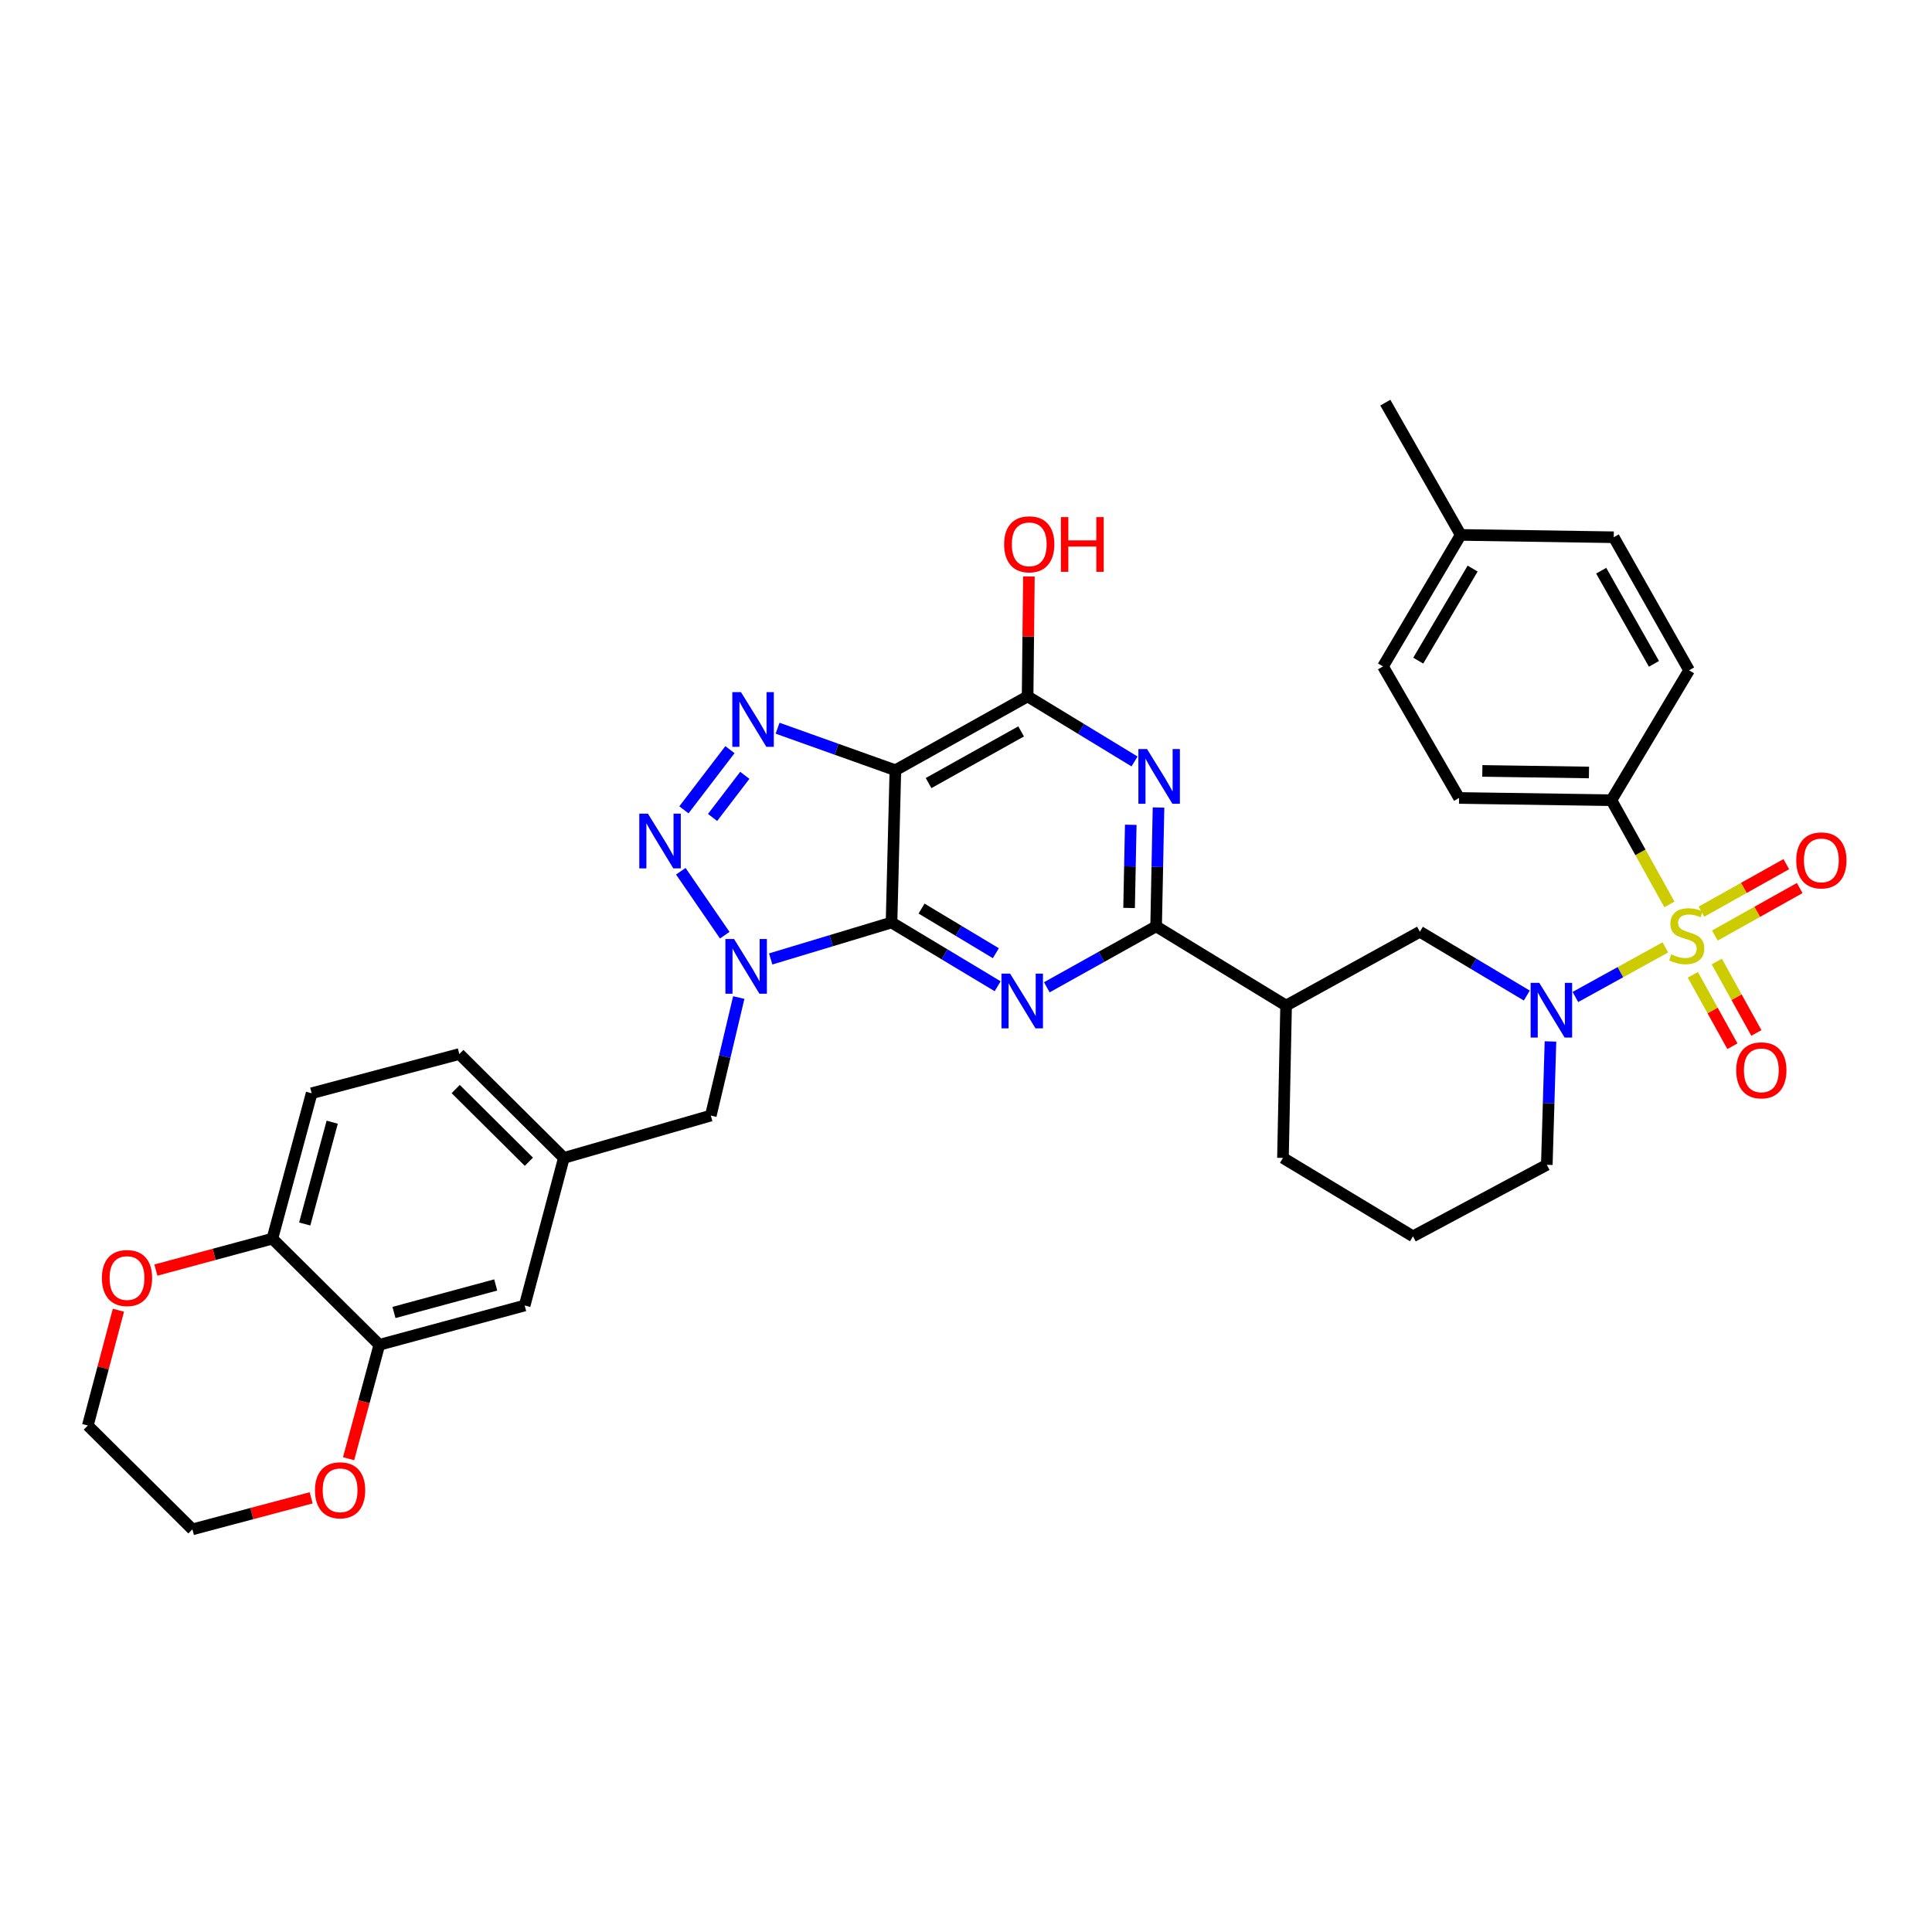 <?xml version='1.0' encoding='iso-8859-1'?>
<svg version='1.1' baseProfile='full'
              xmlns='http://www.w3.org/2000/svg'
                      xmlns:rdkit='http://www.rdkit.org/xml'
                      xmlns:xlink='http://www.w3.org/1999/xlink'
                  xml:space='preserve'
width='1000px' height='1000px' viewBox='0 0 1000 1000'>
<!-- END OF HEADER -->
<rect style='opacity:1.0;fill:#FFFFFF;stroke:none' width='1000' height='1000' x='0' y='0'> </rect>
<path class='bond-1' d='M 461.457,477.487 L 430.184,486.918' style='fill:none;fill-rule:evenodd;stroke:#000000;stroke-width:6px;stroke-linecap:butt;stroke-linejoin:miter;stroke-opacity:1' />
<path class='bond-1' d='M 430.184,486.918 L 398.911,496.35' style='fill:none;fill-rule:evenodd;stroke:#0000FF;stroke-width:6px;stroke-linecap:butt;stroke-linejoin:miter;stroke-opacity:1' />
<path class='bond-2' d='M 461.457,477.487 L 463.442,398.676' style='fill:none;fill-rule:evenodd;stroke:#000000;stroke-width:6px;stroke-linecap:butt;stroke-linejoin:miter;stroke-opacity:1' />
<path class='bond-3' d='M 461.457,477.487 L 488.921,493.984' style='fill:none;fill-rule:evenodd;stroke:#000000;stroke-width:6px;stroke-linecap:butt;stroke-linejoin:miter;stroke-opacity:1' />
<path class='bond-3' d='M 488.921,493.984 L 516.385,510.481' style='fill:none;fill-rule:evenodd;stroke:#0000FF;stroke-width:6px;stroke-linecap:butt;stroke-linejoin:miter;stroke-opacity:1' />
<path class='bond-3' d='M 476.997,470.281 L 496.222,481.829' style='fill:none;fill-rule:evenodd;stroke:#000000;stroke-width:6px;stroke-linecap:butt;stroke-linejoin:miter;stroke-opacity:1' />
<path class='bond-3' d='M 496.222,481.829 L 515.447,493.377' style='fill:none;fill-rule:evenodd;stroke:#0000FF;stroke-width:6px;stroke-linecap:butt;stroke-linejoin:miter;stroke-opacity:1' />
<path class='bond-0' d='M 861.983,490.364 L 838.701,503.202' style='fill:none;fill-rule:evenodd;stroke:#CCCC00;stroke-width:6px;stroke-linecap:butt;stroke-linejoin:miter;stroke-opacity:1' />
<path class='bond-0' d='M 838.701,503.202 L 815.42,516.04' style='fill:none;fill-rule:evenodd;stroke:#0000FF;stroke-width:6px;stroke-linecap:butt;stroke-linejoin:miter;stroke-opacity:1' />
<path class='bond-12' d='M 864.088,468.129 L 849.076,441.157' style='fill:none;fill-rule:evenodd;stroke:#CCCC00;stroke-width:6px;stroke-linecap:butt;stroke-linejoin:miter;stroke-opacity:1' />
<path class='bond-12' d='M 849.076,441.157 L 834.063,414.186' style='fill:none;fill-rule:evenodd;stroke:#000000;stroke-width:6px;stroke-linecap:butt;stroke-linejoin:miter;stroke-opacity:1' />
<path class='bond-15' d='M 887.602,484.239 L 909.558,471.948' style='fill:none;fill-rule:evenodd;stroke:#CCCC00;stroke-width:6px;stroke-linecap:butt;stroke-linejoin:miter;stroke-opacity:1' />
<path class='bond-15' d='M 909.558,471.948 L 931.514,459.657' style='fill:none;fill-rule:evenodd;stroke:#FF0000;stroke-width:6px;stroke-linecap:butt;stroke-linejoin:miter;stroke-opacity:1' />
<path class='bond-15' d='M 880.676,471.867 L 902.632,459.576' style='fill:none;fill-rule:evenodd;stroke:#CCCC00;stroke-width:6px;stroke-linecap:butt;stroke-linejoin:miter;stroke-opacity:1' />
<path class='bond-15' d='M 902.632,459.576 L 924.588,447.285' style='fill:none;fill-rule:evenodd;stroke:#FF0000;stroke-width:6px;stroke-linecap:butt;stroke-linejoin:miter;stroke-opacity:1' />
<path class='bond-16' d='M 876.21,504.56 L 886.45,523.043' style='fill:none;fill-rule:evenodd;stroke:#CCCC00;stroke-width:6px;stroke-linecap:butt;stroke-linejoin:miter;stroke-opacity:1' />
<path class='bond-16' d='M 886.45,523.043 L 896.69,541.526' style='fill:none;fill-rule:evenodd;stroke:#FF0000;stroke-width:6px;stroke-linecap:butt;stroke-linejoin:miter;stroke-opacity:1' />
<path class='bond-16' d='M 888.612,497.689 L 898.852,516.172' style='fill:none;fill-rule:evenodd;stroke:#CCCC00;stroke-width:6px;stroke-linecap:butt;stroke-linejoin:miter;stroke-opacity:1' />
<path class='bond-16' d='M 898.852,516.172 L 909.093,534.655' style='fill:none;fill-rule:evenodd;stroke:#FF0000;stroke-width:6px;stroke-linecap:butt;stroke-linejoin:miter;stroke-opacity:1' />
<path class='bond-4' d='M 375.125,484.054 L 352.381,450.951' style='fill:none;fill-rule:evenodd;stroke:#0000FF;stroke-width:6px;stroke-linecap:butt;stroke-linejoin:miter;stroke-opacity:1' />
<path class='bond-13' d='M 382.383,516.325 L 375.149,546.871' style='fill:none;fill-rule:evenodd;stroke:#0000FF;stroke-width:6px;stroke-linecap:butt;stroke-linejoin:miter;stroke-opacity:1' />
<path class='bond-13' d='M 375.149,546.871 L 367.915,577.417' style='fill:none;fill-rule:evenodd;stroke:#000000;stroke-width:6px;stroke-linecap:butt;stroke-linejoin:miter;stroke-opacity:1' />
<path class='bond-5' d='M 463.442,398.676 L 432.96,387.798' style='fill:none;fill-rule:evenodd;stroke:#000000;stroke-width:6px;stroke-linecap:butt;stroke-linejoin:miter;stroke-opacity:1' />
<path class='bond-5' d='M 432.96,387.798 L 402.477,376.92' style='fill:none;fill-rule:evenodd;stroke:#0000FF;stroke-width:6px;stroke-linecap:butt;stroke-linejoin:miter;stroke-opacity:1' />
<path class='bond-9' d='M 463.442,398.676 L 531.887,360.456' style='fill:none;fill-rule:evenodd;stroke:#000000;stroke-width:6px;stroke-linecap:butt;stroke-linejoin:miter;stroke-opacity:1' />
<path class='bond-9' d='M 480.621,405.322 L 528.533,378.568' style='fill:none;fill-rule:evenodd;stroke:#000000;stroke-width:6px;stroke-linecap:butt;stroke-linejoin:miter;stroke-opacity:1' />
<path class='bond-6' d='M 541.822,511.022 L 570.112,495.247' style='fill:none;fill-rule:evenodd;stroke:#0000FF;stroke-width:6px;stroke-linecap:butt;stroke-linejoin:miter;stroke-opacity:1' />
<path class='bond-6' d='M 570.112,495.247 L 598.402,479.472' style='fill:none;fill-rule:evenodd;stroke:#000000;stroke-width:6px;stroke-linecap:butt;stroke-linejoin:miter;stroke-opacity:1' />
<path class='bond-37' d='M 353.987,419.172 L 377.821,388.022' style='fill:none;fill-rule:evenodd;stroke:#0000FF;stroke-width:6px;stroke-linecap:butt;stroke-linejoin:miter;stroke-opacity:1' />
<path class='bond-37' d='M 368.823,423.115 L 385.507,401.311' style='fill:none;fill-rule:evenodd;stroke:#0000FF;stroke-width:6px;stroke-linecap:butt;stroke-linejoin:miter;stroke-opacity:1' />
<path class='bond-8' d='M 598.402,479.472 L 599.023,448.723' style='fill:none;fill-rule:evenodd;stroke:#000000;stroke-width:6px;stroke-linecap:butt;stroke-linejoin:miter;stroke-opacity:1' />
<path class='bond-8' d='M 599.023,448.723 L 599.644,417.974' style='fill:none;fill-rule:evenodd;stroke:#0000FF;stroke-width:6px;stroke-linecap:butt;stroke-linejoin:miter;stroke-opacity:1' />
<path class='bond-8' d='M 584.412,469.961 L 584.847,448.437' style='fill:none;fill-rule:evenodd;stroke:#000000;stroke-width:6px;stroke-linecap:butt;stroke-linejoin:miter;stroke-opacity:1' />
<path class='bond-8' d='M 584.847,448.437 L 585.282,426.913' style='fill:none;fill-rule:evenodd;stroke:#0000FF;stroke-width:6px;stroke-linecap:butt;stroke-linejoin:miter;stroke-opacity:1' />
<path class='bond-10' d='M 598.402,479.472 L 665.681,520.481' style='fill:none;fill-rule:evenodd;stroke:#000000;stroke-width:6px;stroke-linecap:butt;stroke-linejoin:miter;stroke-opacity:1' />
<path class='bond-7' d='M 790.274,515.299 L 762.602,498.784' style='fill:none;fill-rule:evenodd;stroke:#0000FF;stroke-width:6px;stroke-linecap:butt;stroke-linejoin:miter;stroke-opacity:1' />
<path class='bond-7' d='M 762.602,498.784 L 734.929,482.268' style='fill:none;fill-rule:evenodd;stroke:#000000;stroke-width:6px;stroke-linecap:butt;stroke-linejoin:miter;stroke-opacity:1' />
<path class='bond-38' d='M 802.517,539.052 L 801.571,570.98' style='fill:none;fill-rule:evenodd;stroke:#0000FF;stroke-width:6px;stroke-linecap:butt;stroke-linejoin:miter;stroke-opacity:1' />
<path class='bond-38' d='M 801.571,570.98 L 800.625,602.908' style='fill:none;fill-rule:evenodd;stroke:#000000;stroke-width:6px;stroke-linecap:butt;stroke-linejoin:miter;stroke-opacity:1' />
<path class='bond-36' d='M 587.237,394.128 L 559.562,377.292' style='fill:none;fill-rule:evenodd;stroke:#0000FF;stroke-width:6px;stroke-linecap:butt;stroke-linejoin:miter;stroke-opacity:1' />
<path class='bond-36' d='M 559.562,377.292 L 531.887,360.456' style='fill:none;fill-rule:evenodd;stroke:#000000;stroke-width:6px;stroke-linecap:butt;stroke-linejoin:miter;stroke-opacity:1' />
<path class='bond-25' d='M 531.887,360.456 L 532.219,329.419' style='fill:none;fill-rule:evenodd;stroke:#000000;stroke-width:6px;stroke-linecap:butt;stroke-linejoin:miter;stroke-opacity:1' />
<path class='bond-25' d='M 532.219,329.419 L 532.551,298.382' style='fill:none;fill-rule:evenodd;stroke:#FF0000;stroke-width:6px;stroke-linecap:butt;stroke-linejoin:miter;stroke-opacity:1' />
<path class='bond-11' d='M 665.681,520.481 L 734.929,482.268' style='fill:none;fill-rule:evenodd;stroke:#000000;stroke-width:6px;stroke-linecap:butt;stroke-linejoin:miter;stroke-opacity:1' />
<path class='bond-31' d='M 665.681,520.481 L 664.058,599.331' style='fill:none;fill-rule:evenodd;stroke:#000000;stroke-width:6px;stroke-linecap:butt;stroke-linejoin:miter;stroke-opacity:1' />
<path class='bond-22' d='M 834.063,414.186 L 755.213,413.02' style='fill:none;fill-rule:evenodd;stroke:#000000;stroke-width:6px;stroke-linecap:butt;stroke-linejoin:miter;stroke-opacity:1' />
<path class='bond-22' d='M 822.445,399.834 L 767.25,399.018' style='fill:none;fill-rule:evenodd;stroke:#000000;stroke-width:6px;stroke-linecap:butt;stroke-linejoin:miter;stroke-opacity:1' />
<path class='bond-23' d='M 834.063,414.186 L 874.269,346.946' style='fill:none;fill-rule:evenodd;stroke:#000000;stroke-width:6px;stroke-linecap:butt;stroke-linejoin:miter;stroke-opacity:1' />
<path class='bond-20' d='M 367.915,577.417 L 291.853,599.331' style='fill:none;fill-rule:evenodd;stroke:#000000;stroke-width:6px;stroke-linecap:butt;stroke-linejoin:miter;stroke-opacity:1' />
<path class='bond-14' d='M 196.334,696.071 L 271.569,675.724' style='fill:none;fill-rule:evenodd;stroke:#000000;stroke-width:6px;stroke-linecap:butt;stroke-linejoin:miter;stroke-opacity:1' />
<path class='bond-14' d='M 203.918,679.332 L 256.582,665.089' style='fill:none;fill-rule:evenodd;stroke:#000000;stroke-width:6px;stroke-linecap:butt;stroke-linejoin:miter;stroke-opacity:1' />
<path class='bond-19' d='M 196.334,696.071 L 188.38,725.547' style='fill:none;fill-rule:evenodd;stroke:#000000;stroke-width:6px;stroke-linecap:butt;stroke-linejoin:miter;stroke-opacity:1' />
<path class='bond-19' d='M 188.38,725.547 L 180.425,755.023' style='fill:none;fill-rule:evenodd;stroke:#FF0000;stroke-width:6px;stroke-linecap:butt;stroke-linejoin:miter;stroke-opacity:1' />
<path class='bond-39' d='M 196.334,696.071 L 140.981,641.128' style='fill:none;fill-rule:evenodd;stroke:#000000;stroke-width:6px;stroke-linecap:butt;stroke-linejoin:miter;stroke-opacity:1' />
<path class='bond-17' d='M 140.981,641.128 L 161.312,565.853' style='fill:none;fill-rule:evenodd;stroke:#000000;stroke-width:6px;stroke-linecap:butt;stroke-linejoin:miter;stroke-opacity:1' />
<path class='bond-17' d='M 157.719,633.534 L 171.951,580.842' style='fill:none;fill-rule:evenodd;stroke:#000000;stroke-width:6px;stroke-linecap:butt;stroke-linejoin:miter;stroke-opacity:1' />
<path class='bond-21' d='M 140.981,641.128 L 110.834,649.261' style='fill:none;fill-rule:evenodd;stroke:#000000;stroke-width:6px;stroke-linecap:butt;stroke-linejoin:miter;stroke-opacity:1' />
<path class='bond-21' d='M 110.834,649.261 L 80.687,657.394' style='fill:none;fill-rule:evenodd;stroke:#FF0000;stroke-width:6px;stroke-linecap:butt;stroke-linejoin:miter;stroke-opacity:1' />
<path class='bond-18' d='M 271.569,675.724 L 291.853,599.331' style='fill:none;fill-rule:evenodd;stroke:#000000;stroke-width:6px;stroke-linecap:butt;stroke-linejoin:miter;stroke-opacity:1' />
<path class='bond-33' d='M 161.057,775.268 L 130.326,783.429' style='fill:none;fill-rule:evenodd;stroke:#FF0000;stroke-width:6px;stroke-linecap:butt;stroke-linejoin:miter;stroke-opacity:1' />
<path class='bond-33' d='M 130.326,783.429 L 99.594,791.59' style='fill:none;fill-rule:evenodd;stroke:#000000;stroke-width:6px;stroke-linecap:butt;stroke-linejoin:miter;stroke-opacity:1' />
<path class='bond-27' d='M 291.853,599.331 L 237.752,545.562' style='fill:none;fill-rule:evenodd;stroke:#000000;stroke-width:6px;stroke-linecap:butt;stroke-linejoin:miter;stroke-opacity:1' />
<path class='bond-27' d='M 273.743,601.323 L 235.872,563.684' style='fill:none;fill-rule:evenodd;stroke:#000000;stroke-width:6px;stroke-linecap:butt;stroke-linejoin:miter;stroke-opacity:1' />
<path class='bond-34' d='M 61.296,678.164 L 53.375,708.008' style='fill:none;fill-rule:evenodd;stroke:#FF0000;stroke-width:6px;stroke-linecap:butt;stroke-linejoin:miter;stroke-opacity:1' />
<path class='bond-34' d='M 53.375,708.008 L 45.455,737.852' style='fill:none;fill-rule:evenodd;stroke:#000000;stroke-width:6px;stroke-linecap:butt;stroke-linejoin:miter;stroke-opacity:1' />
<path class='bond-29' d='M 755.213,413.02 L 715.835,344.938' style='fill:none;fill-rule:evenodd;stroke:#000000;stroke-width:6px;stroke-linecap:butt;stroke-linejoin:miter;stroke-opacity:1' />
<path class='bond-28' d='M 874.269,346.946 L 835.269,278.076' style='fill:none;fill-rule:evenodd;stroke:#000000;stroke-width:6px;stroke-linecap:butt;stroke-linejoin:miter;stroke-opacity:1' />
<path class='bond-28' d='M 856.081,343.603 L 828.781,295.393' style='fill:none;fill-rule:evenodd;stroke:#000000;stroke-width:6px;stroke-linecap:butt;stroke-linejoin:miter;stroke-opacity:1' />
<path class='bond-24' d='M 161.312,565.853 L 237.752,545.562' style='fill:none;fill-rule:evenodd;stroke:#000000;stroke-width:6px;stroke-linecap:butt;stroke-linejoin:miter;stroke-opacity:1' />
<path class='bond-26' d='M 800.625,602.908 L 731.353,639.922' style='fill:none;fill-rule:evenodd;stroke:#000000;stroke-width:6px;stroke-linecap:butt;stroke-linejoin:miter;stroke-opacity:1' />
<path class='bond-30' d='M 835.269,278.076 L 756.056,276.871' style='fill:none;fill-rule:evenodd;stroke:#000000;stroke-width:6px;stroke-linecap:butt;stroke-linejoin:miter;stroke-opacity:1' />
<path class='bond-41' d='M 715.835,344.938 L 756.056,276.871' style='fill:none;fill-rule:evenodd;stroke:#000000;stroke-width:6px;stroke-linecap:butt;stroke-linejoin:miter;stroke-opacity:1' />
<path class='bond-41' d='M 734.075,341.941 L 762.23,294.294' style='fill:none;fill-rule:evenodd;stroke:#000000;stroke-width:6px;stroke-linecap:butt;stroke-linejoin:miter;stroke-opacity:1' />
<path class='bond-35' d='M 756.056,276.871 L 717.04,208.41' style='fill:none;fill-rule:evenodd;stroke:#000000;stroke-width:6px;stroke-linecap:butt;stroke-linejoin:miter;stroke-opacity:1' />
<path class='bond-32' d='M 664.058,599.331 L 731.353,639.922' style='fill:none;fill-rule:evenodd;stroke:#000000;stroke-width:6px;stroke-linecap:butt;stroke-linejoin:miter;stroke-opacity:1' />
<path class='bond-40' d='M 99.594,791.59 L 45.455,737.852' style='fill:none;fill-rule:evenodd;stroke:#000000;stroke-width:6px;stroke-linecap:butt;stroke-linejoin:miter;stroke-opacity:1' />
<path  class='atom-1' d='M 865.063 493.974
Q 865.383 494.094, 866.703 494.654
Q 868.023 495.214, 869.463 495.574
Q 870.943 495.894, 872.383 495.894
Q 875.063 495.894, 876.623 494.614
Q 878.183 493.294, 878.183 491.014
Q 878.183 489.454, 877.383 488.494
Q 876.623 487.534, 875.423 487.014
Q 874.223 486.494, 872.223 485.894
Q 869.703 485.134, 868.183 484.414
Q 866.703 483.694, 865.623 482.174
Q 864.583 480.654, 864.583 478.094
Q 864.583 474.534, 866.983 472.334
Q 869.423 470.134, 874.223 470.134
Q 877.503 470.134, 881.223 471.694
L 880.303 474.774
Q 876.903 473.374, 874.343 473.374
Q 871.583 473.374, 870.063 474.534
Q 868.543 475.654, 868.583 477.614
Q 868.583 479.134, 869.343 480.054
Q 870.143 480.974, 871.263 481.494
Q 872.423 482.014, 874.343 482.614
Q 876.903 483.414, 878.423 484.214
Q 879.943 485.014, 881.023 486.654
Q 882.143 488.254, 882.143 491.014
Q 882.143 494.934, 879.503 497.054
Q 876.903 499.134, 872.543 499.134
Q 870.023 499.134, 868.103 498.574
Q 866.223 498.054, 863.983 497.134
L 865.063 493.974
' fill='#CCCC00'/>
<path  class='atom-2' d='M 379.946 486.021
L 389.226 501.021
Q 390.146 502.501, 391.626 505.181
Q 393.106 507.861, 393.186 508.021
L 393.186 486.021
L 396.946 486.021
L 396.946 514.341
L 393.066 514.341
L 383.106 497.941
Q 381.946 496.021, 380.706 493.821
Q 379.506 491.621, 379.146 490.941
L 379.146 514.341
L 375.466 514.341
L 375.466 486.021
L 379.946 486.021
' fill='#0000FF'/>
<path  class='atom-4' d='M 522.838 503.958
L 532.118 518.958
Q 533.038 520.438, 534.518 523.118
Q 535.998 525.798, 536.078 525.958
L 536.078 503.958
L 539.838 503.958
L 539.838 532.278
L 535.958 532.278
L 525.998 515.878
Q 524.838 513.958, 523.598 511.758
Q 522.398 509.558, 522.038 508.878
L 522.038 532.278
L 518.358 532.278
L 518.358 503.958
L 522.838 503.958
' fill='#0000FF'/>
<path  class='atom-5' d='M 335.377 421.153
L 344.657 436.153
Q 345.577 437.633, 347.057 440.313
Q 348.537 442.993, 348.617 443.153
L 348.617 421.153
L 352.377 421.153
L 352.377 449.473
L 348.497 449.473
L 338.537 433.073
Q 337.377 431.153, 336.137 428.953
Q 334.937 426.753, 334.577 426.073
L 334.577 449.473
L 330.897 449.473
L 330.897 421.153
L 335.377 421.153
' fill='#0000FF'/>
<path  class='atom-6' d='M 383.522 358.23
L 392.802 373.23
Q 393.722 374.71, 395.202 377.39
Q 396.682 380.07, 396.762 380.23
L 396.762 358.23
L 400.522 358.23
L 400.522 386.55
L 396.642 386.55
L 386.682 370.15
Q 385.522 368.23, 384.282 366.03
Q 383.082 363.83, 382.722 363.15
L 382.722 386.55
L 379.042 386.55
L 379.042 358.23
L 383.522 358.23
' fill='#0000FF'/>
<path  class='atom-8' d='M 796.736 508.731
L 806.016 523.731
Q 806.936 525.211, 808.416 527.891
Q 809.896 530.571, 809.976 530.731
L 809.976 508.731
L 813.736 508.731
L 813.736 537.051
L 809.856 537.051
L 799.896 520.651
Q 798.736 518.731, 797.496 516.531
Q 796.296 514.331, 795.936 513.651
L 795.936 537.051
L 792.256 537.051
L 792.256 508.731
L 796.736 508.731
' fill='#0000FF'/>
<path  class='atom-9' d='M 593.709 387.714
L 602.989 402.714
Q 603.909 404.194, 605.389 406.874
Q 606.869 409.554, 606.949 409.714
L 606.949 387.714
L 610.709 387.714
L 610.709 416.034
L 606.829 416.034
L 596.869 399.634
Q 595.709 397.714, 594.469 395.514
Q 593.269 393.314, 592.909 392.634
L 592.909 416.034
L 589.229 416.034
L 589.229 387.714
L 593.709 387.714
' fill='#0000FF'/>
<path  class='atom-16' d='M 929.729 445.334
Q 929.729 438.534, 933.089 434.734
Q 936.449 430.934, 942.729 430.934
Q 949.009 430.934, 952.369 434.734
Q 955.729 438.534, 955.729 445.334
Q 955.729 452.214, 952.329 456.134
Q 948.929 460.014, 942.729 460.014
Q 936.489 460.014, 933.089 456.134
Q 929.729 452.254, 929.729 445.334
M 942.729 456.814
Q 947.049 456.814, 949.369 453.934
Q 951.729 451.014, 951.729 445.334
Q 951.729 439.774, 949.369 436.974
Q 947.049 434.134, 942.729 434.134
Q 938.409 434.134, 936.049 436.934
Q 933.729 439.734, 933.729 445.334
Q 933.729 451.054, 936.049 453.934
Q 938.409 456.814, 942.729 456.814
' fill='#FF0000'/>
<path  class='atom-17' d='M 898.662 553.999
Q 898.662 547.199, 902.022 543.399
Q 905.382 539.599, 911.662 539.599
Q 917.942 539.599, 921.302 543.399
Q 924.662 547.199, 924.662 553.999
Q 924.662 560.879, 921.262 564.799
Q 917.862 568.679, 911.662 568.679
Q 905.422 568.679, 902.022 564.799
Q 898.662 560.919, 898.662 553.999
M 911.662 565.479
Q 915.982 565.479, 918.302 562.599
Q 920.662 559.679, 920.662 553.999
Q 920.662 548.439, 918.302 545.639
Q 915.982 542.799, 911.662 542.799
Q 907.342 542.799, 904.982 545.599
Q 902.662 548.399, 902.662 553.999
Q 902.662 559.719, 904.982 562.599
Q 907.342 565.479, 911.662 565.479
' fill='#FF0000'/>
<path  class='atom-20' d='M 163.035 771.37
Q 163.035 764.57, 166.395 760.77
Q 169.755 756.97, 176.035 756.97
Q 182.315 756.97, 185.675 760.77
Q 189.035 764.57, 189.035 771.37
Q 189.035 778.25, 185.635 782.17
Q 182.235 786.05, 176.035 786.05
Q 169.795 786.05, 166.395 782.17
Q 163.035 778.29, 163.035 771.37
M 176.035 782.85
Q 180.355 782.85, 182.675 779.97
Q 185.035 777.05, 185.035 771.37
Q 185.035 765.81, 182.675 763.01
Q 180.355 760.17, 176.035 760.17
Q 171.715 760.17, 169.355 762.97
Q 167.035 765.77, 167.035 771.37
Q 167.035 777.09, 169.355 779.97
Q 171.715 782.85, 176.035 782.85
' fill='#FF0000'/>
<path  class='atom-22' d='M 52.738 661.507
Q 52.738 654.707, 56.098 650.907
Q 59.458 647.107, 65.738 647.107
Q 72.018 647.107, 75.378 650.907
Q 78.738 654.707, 78.738 661.507
Q 78.738 668.387, 75.338 672.307
Q 71.938 676.187, 65.738 676.187
Q 59.498 676.187, 56.098 672.307
Q 52.738 668.427, 52.738 661.507
M 65.738 672.987
Q 70.058 672.987, 72.378 670.107
Q 74.738 667.187, 74.738 661.507
Q 74.738 655.947, 72.378 653.147
Q 70.058 650.307, 65.738 650.307
Q 61.418 650.307, 59.058 653.107
Q 56.738 655.907, 56.738 661.507
Q 56.738 667.227, 59.058 670.107
Q 61.418 672.987, 65.738 672.987
' fill='#FF0000'/>
<path  class='atom-26' d='M 519.73 281.732
Q 519.73 274.932, 523.09 271.132
Q 526.45 267.332, 532.73 267.332
Q 539.01 267.332, 542.37 271.132
Q 545.73 274.932, 545.73 281.732
Q 545.73 288.612, 542.33 292.532
Q 538.93 296.412, 532.73 296.412
Q 526.49 296.412, 523.09 292.532
Q 519.73 288.652, 519.73 281.732
M 532.73 293.212
Q 537.05 293.212, 539.37 290.332
Q 541.73 287.412, 541.73 281.732
Q 541.73 276.172, 539.37 273.372
Q 537.05 270.532, 532.73 270.532
Q 528.41 270.532, 526.05 273.332
Q 523.73 276.132, 523.73 281.732
Q 523.73 287.452, 526.05 290.332
Q 528.41 293.212, 532.73 293.212
' fill='#FF0000'/>
<path  class='atom-26' d='M 549.13 267.652
L 552.97 267.652
L 552.97 279.692
L 567.45 279.692
L 567.45 267.652
L 571.29 267.652
L 571.29 295.972
L 567.45 295.972
L 567.45 282.892
L 552.97 282.892
L 552.97 295.972
L 549.13 295.972
L 549.13 267.652
' fill='#FF0000'/>
</svg>
